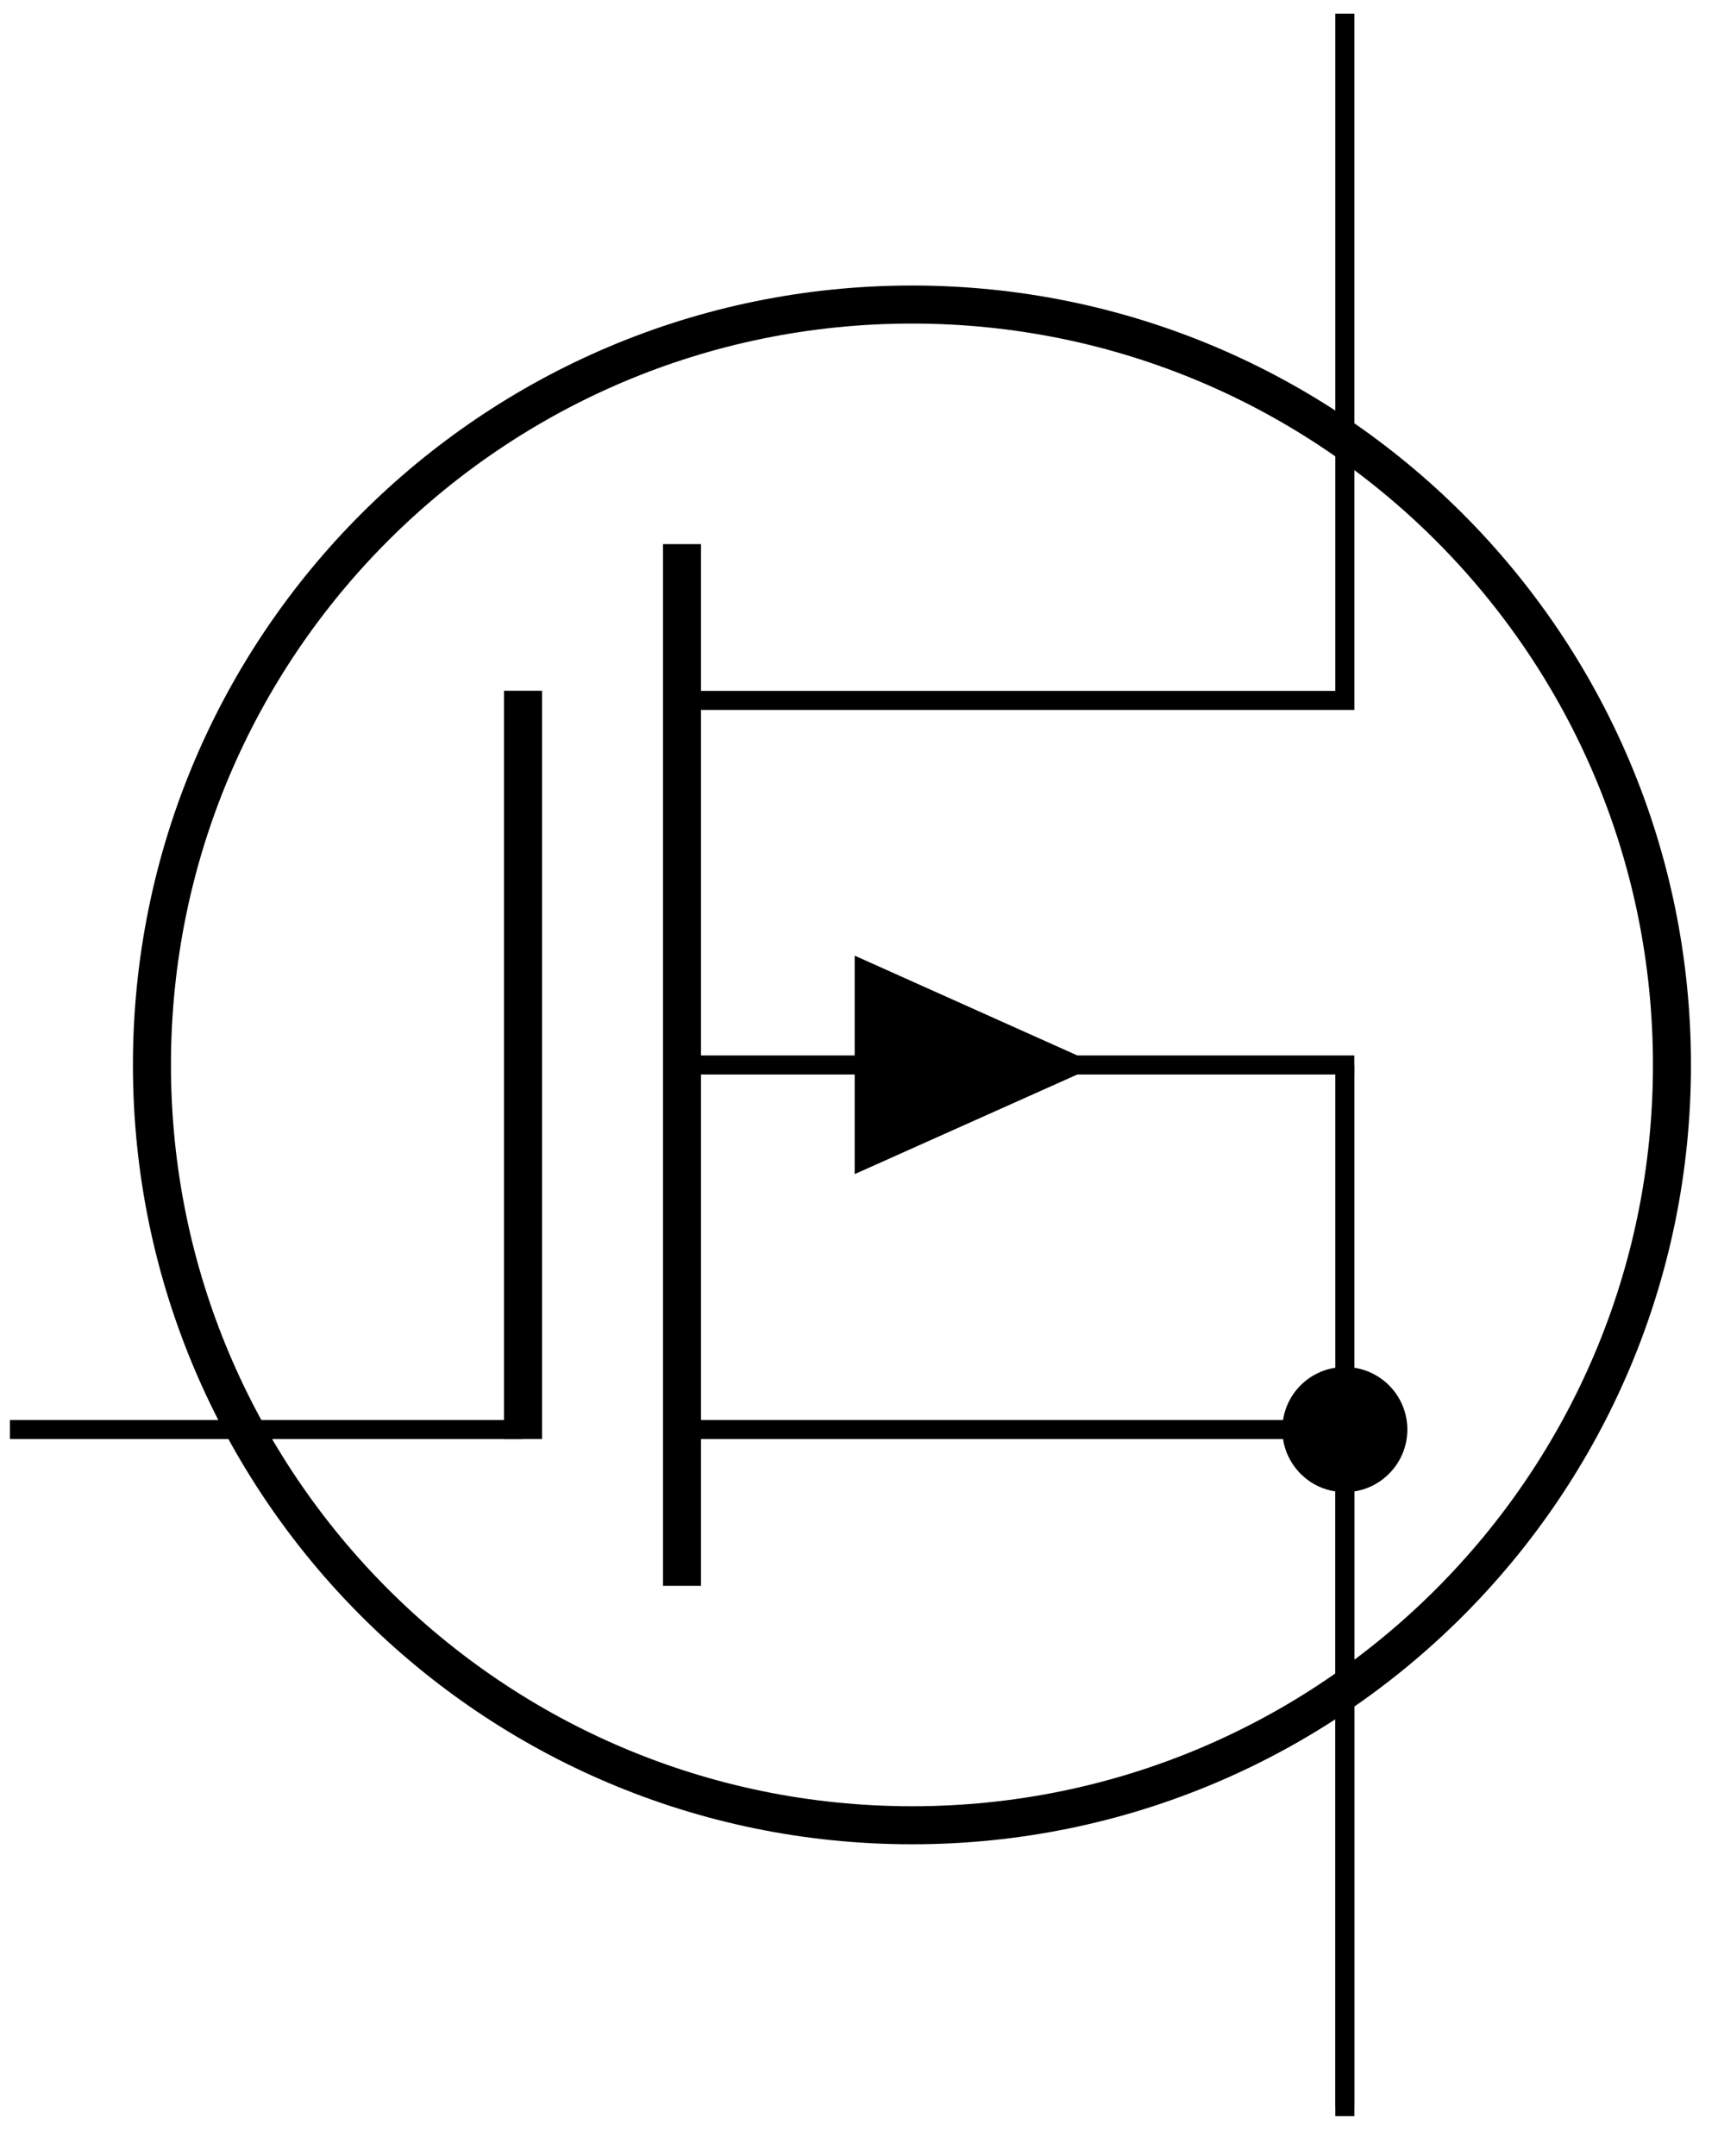 <?xml version="1.0" encoding="UTF-8"?>
<svg xmlns="http://www.w3.org/2000/svg" xmlns:xlink="http://www.w3.org/1999/xlink" width="35.436" height="44.451" viewBox="0 0 35.436 44.451">
<defs>
<clipPath id="clip-0">
<path clip-rule="nonzero" d="M 0 0.078 L 34.879 0.078 L 34.879 43.832 L 0 43.832 Z M 0 0.078 "/>
</clipPath>
<clipPath id="clip-1">
<path clip-rule="nonzero" d="M 13 29 L 28 29 L 28 43.832 L 13 43.832 Z M 13 29 "/>
</clipPath>
<clipPath id="clip-2">
<path clip-rule="nonzero" d="M 13 0.078 L 29 0.078 L 29 23 L 13 23 Z M 13 0.078 "/>
</clipPath>
<clipPath id="clip-3">
<path clip-rule="nonzero" d="M 27 21 L 28 21 L 28 43.832 L 27 43.832 Z M 27 21 "/>
</clipPath>
<clipPath id="clip-4">
<path clip-rule="nonzero" d="M 21 22 L 34.879 22 L 34.879 37 L 21 37 Z M 21 22 "/>
</clipPath>
</defs>
<g clip-path="url(#clip-0)">
<path fill="none" stroke-width="0.797" stroke-linecap="butt" stroke-linejoin="miter" stroke="rgb(0%, 0%, 0%)" stroke-opacity="1" stroke-miterlimit="10" d="M 6.859 -0.001 C 6.859 -8.799 -0.272 -15.931 -9.07 -15.931 C -17.868 -15.931 -25.003 -8.799 -25.003 -0.001 C -25.003 8.797 -17.868 15.932 -9.07 15.932 C -0.272 15.932 6.859 8.797 6.859 -0.001 Z M 6.859 -0.001 " transform="matrix(0.984, 0, 0, -0.984, 27.737, 21.956)"/>
</g>
<g clip-path="url(#clip-1)">
<path fill="none" stroke-width="0.399" stroke-linecap="butt" stroke-linejoin="miter" stroke="rgb(0%, 0%, 0%)" stroke-opacity="1" stroke-miterlimit="10" d="M 0.002 -22.026 L 0.002 -7.64 L -13.892 -7.64 " transform="matrix(0.984, 0, 0, -0.984, 27.737, 21.956)"/>
</g>
<path fill="none" stroke-width="0.797" stroke-linecap="butt" stroke-linejoin="miter" stroke="rgb(0%, 0%, 0%)" stroke-opacity="1" stroke-miterlimit="10" d="M -13.892 -10.914 L -13.892 10.912 " transform="matrix(0.984, 0, 0, -0.984, 27.737, 21.956)"/>
<g clip-path="url(#clip-2)">
<path fill="none" stroke-width="0.399" stroke-linecap="butt" stroke-linejoin="miter" stroke="rgb(0%, 0%, 0%)" stroke-opacity="1" stroke-miterlimit="10" d="M -13.892 -0.001 L 0.2 -0.001 M -13.892 7.638 L 0.002 7.638 L 0.002 22.027 " transform="matrix(0.984, 0, 0, -0.984, 27.737, 21.956)"/>
</g>
<path fill="none" stroke-width="0.797" stroke-linecap="butt" stroke-linejoin="miter" stroke="rgb(0%, 0%, 0%)" stroke-opacity="1" stroke-miterlimit="10" d="M -17.225 -7.839 L -17.225 7.84 " transform="matrix(0.984, 0, 0, -0.984, 27.737, 21.956)"/>
<path fill-rule="nonzero" fill="rgb(0%, 0%, 0%)" fill-opacity="1" d="M 17.629 21.957 L 17.629 24.207 L 22.66 21.957 L 17.629 19.703 Z M 17.629 21.957 "/>
<path fill="none" stroke-width="0.399" stroke-linecap="butt" stroke-linejoin="miter" stroke="rgb(0%, 0%, 0%)" stroke-opacity="1" stroke-miterlimit="10" d="M -17.225 -7.64 L -27.98 -7.64 " transform="matrix(0.984, 0, 0, -0.984, 27.737, 21.956)"/>
<g clip-path="url(#clip-3)">
<path fill="none" stroke-width="0.399" stroke-linecap="butt" stroke-linejoin="miter" stroke="rgb(0%, 0%, 0%)" stroke-opacity="1" stroke-miterlimit="10" d="M 0.002 -0.001 L 0.002 -21.828 " transform="matrix(0.984, 0, 0, -0.984, 27.737, 21.956)"/>
</g>
<path fill-rule="nonzero" fill="rgb(0%, 0%, 0%)" fill-opacity="1" d="M 28.832 29.477 C 28.832 30.078 28.34 30.57 27.738 30.57 C 27.133 30.57 26.645 30.078 26.645 29.477 C 26.645 28.871 27.133 28.383 27.738 28.383 C 28.34 28.383 28.832 28.871 28.832 29.477 Z M 28.832 29.477 "/>
<g clip-path="url(#clip-4)">
<path fill="none" stroke-width="0.399" stroke-linecap="butt" stroke-linejoin="miter" stroke="rgb(0%, 0%, 0%)" stroke-opacity="1" stroke-miterlimit="10" d="M 1.113 -7.64 C 1.113 -8.252 0.613 -8.752 0.002 -8.752 C -0.613 -8.752 -1.109 -8.252 -1.109 -7.64 C -1.109 -7.025 -0.613 -6.529 0.002 -6.529 C 0.613 -6.529 1.113 -7.025 1.113 -7.64 Z M 1.113 -7.64 " transform="matrix(0.984, 0, 0, -0.984, 27.737, 21.956)"/>
</g>
</svg>
